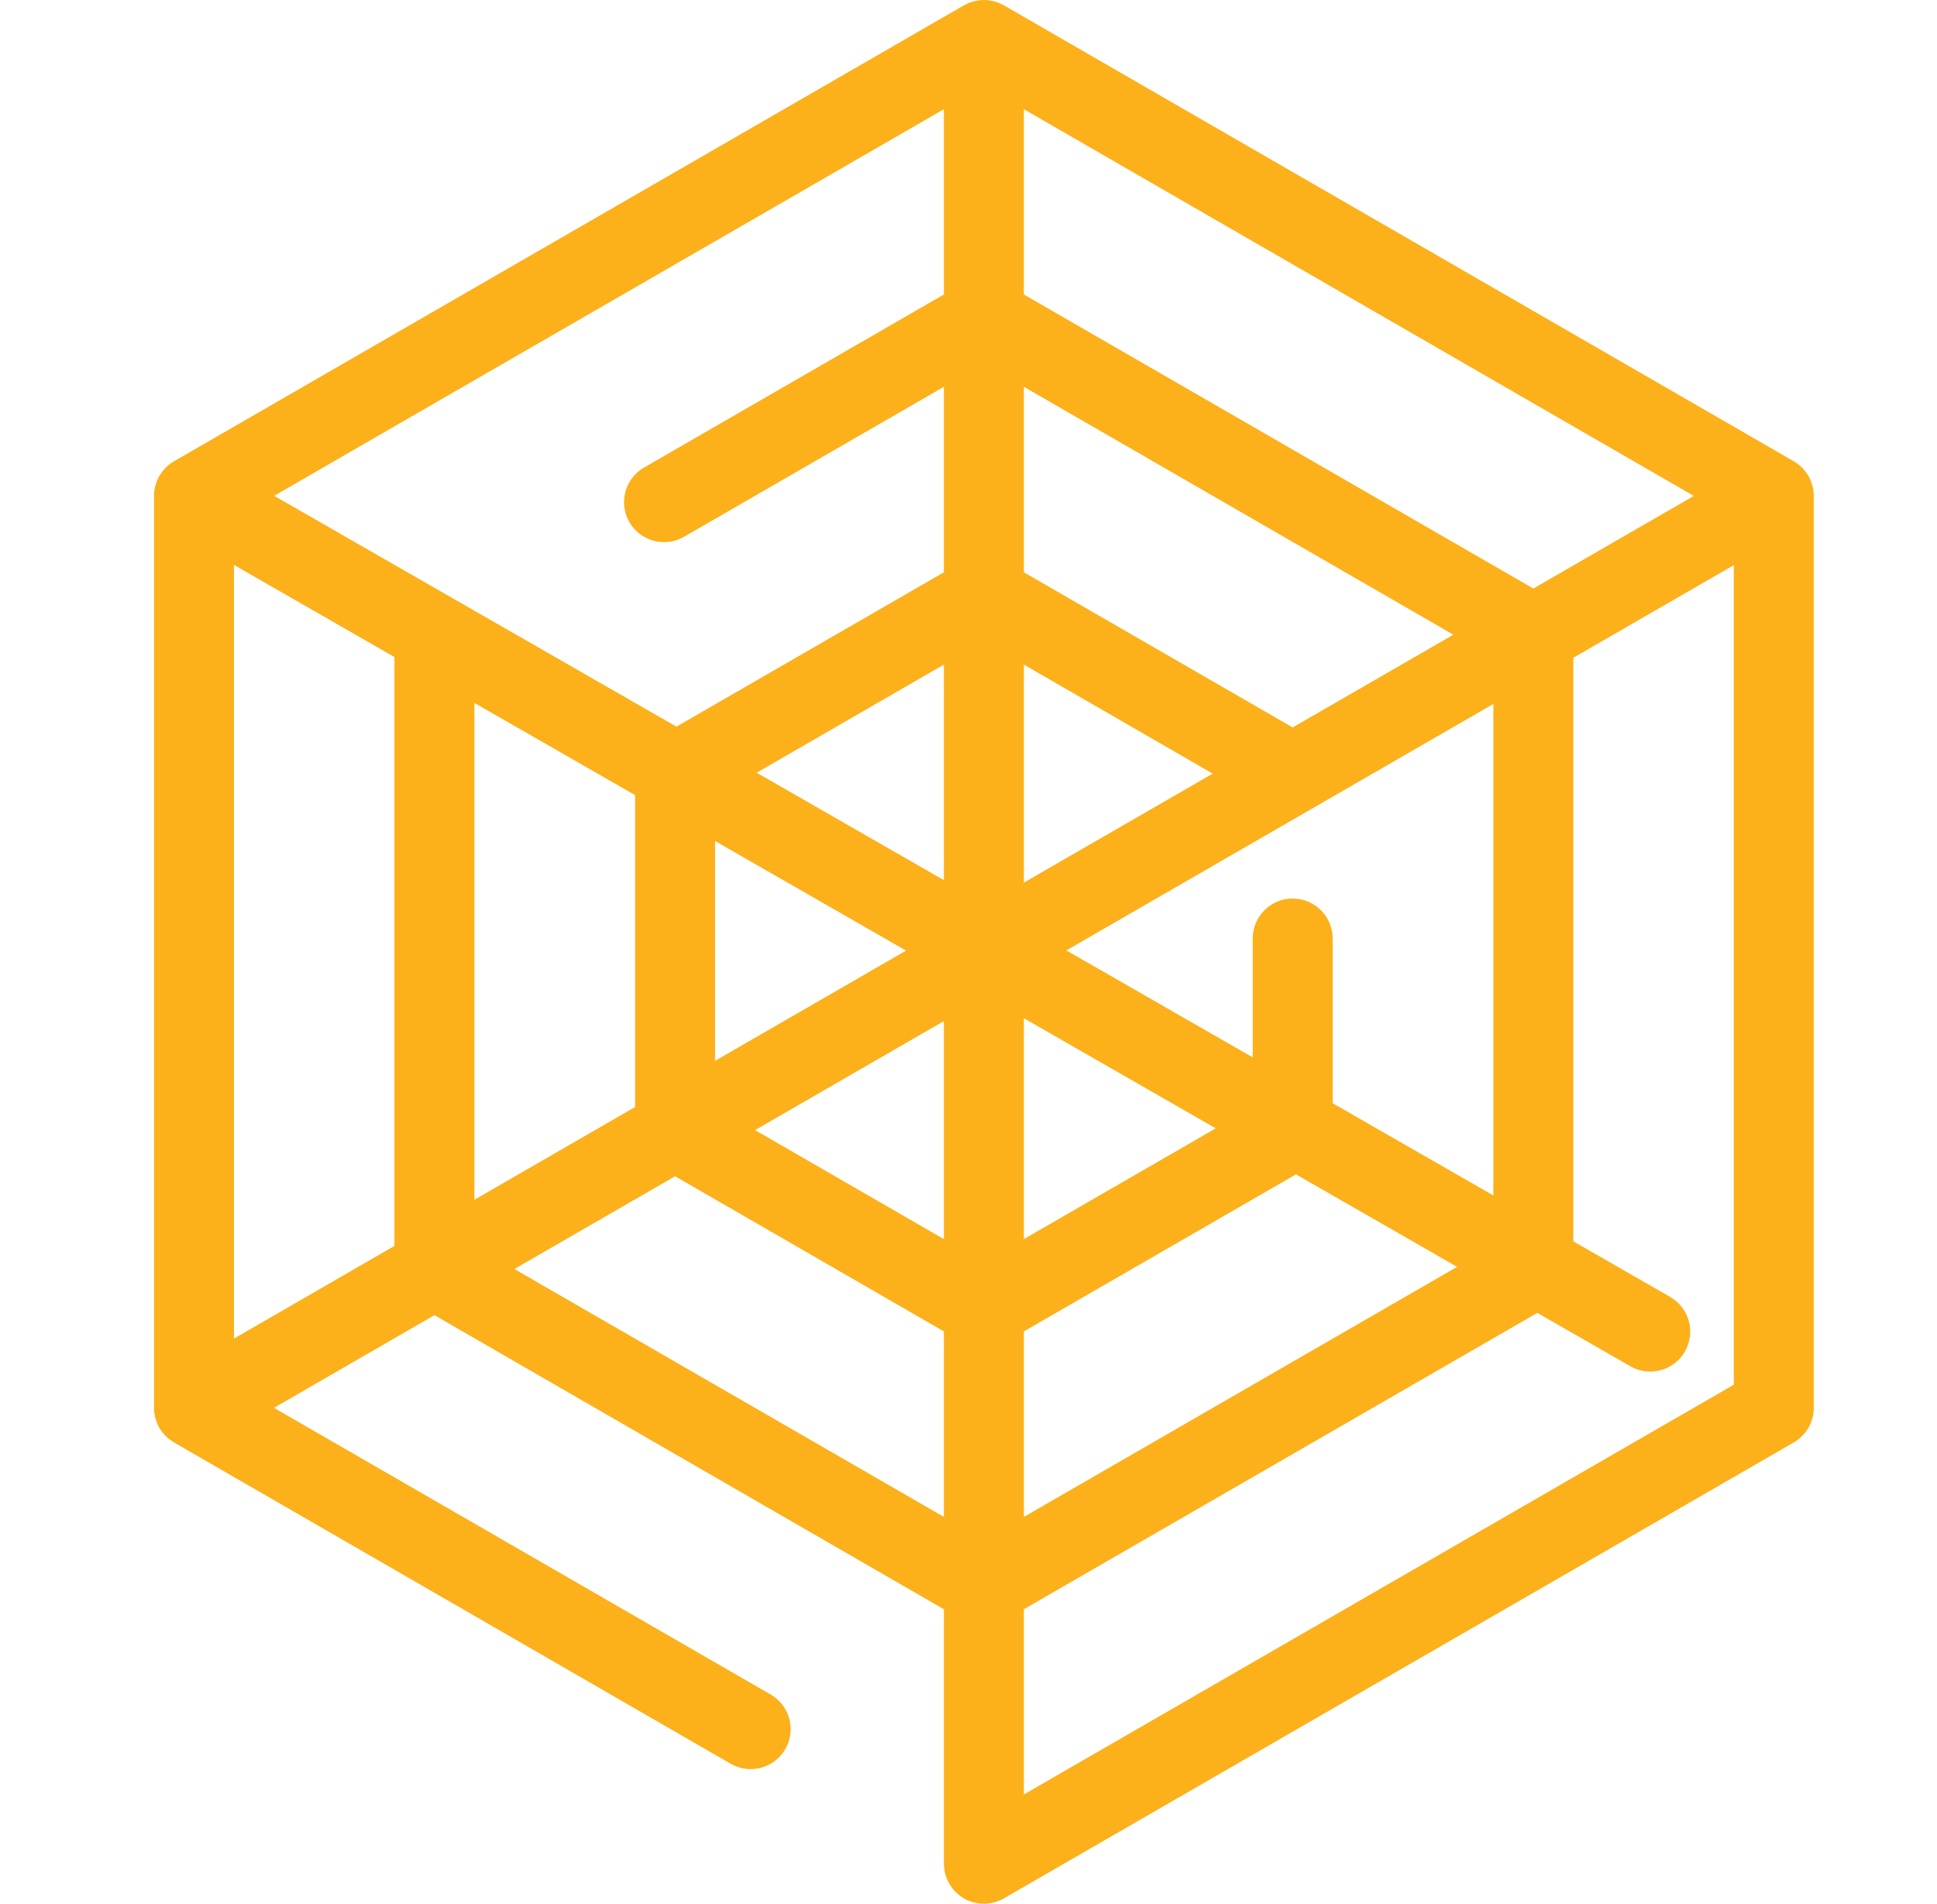 <svg width="59" height="58" viewBox="0 0 59 58" fill="none" xmlns="http://www.w3.org/2000/svg">
<g clip-path="url(#clip0_457_951)">
<path d="M55.245 15.098C55.245 15.049 55.242 14.999 55.236 14.95C55.235 14.946 55.234 14.943 55.234 14.939C55.228 14.895 55.218 14.851 55.207 14.807C55.204 14.795 55.201 14.783 55.197 14.771C55.187 14.735 55.175 14.7 55.161 14.665C55.157 14.653 55.153 14.642 55.148 14.63C55.129 14.586 55.108 14.542 55.083 14.5C55.059 14.457 55.031 14.417 55.002 14.379C54.995 14.369 54.987 14.359 54.979 14.349C54.955 14.32 54.931 14.292 54.906 14.266C54.897 14.256 54.888 14.247 54.879 14.238C54.847 14.207 54.814 14.178 54.78 14.151C54.776 14.148 54.773 14.145 54.769 14.142C54.73 14.112 54.689 14.085 54.647 14.06C54.644 14.058 54.641 14.056 54.637 14.054L30.578 0.163C30.574 0.161 30.571 0.16 30.568 0.158C30.525 0.134 30.48 0.112 30.434 0.093C30.431 0.092 30.428 0.091 30.425 0.089C30.383 0.072 30.34 0.058 30.297 0.046C30.285 0.043 30.273 0.04 30.261 0.037C30.225 0.028 30.188 0.021 30.15 0.015C30.138 0.013 30.126 0.011 30.114 0.01C30.066 0.004 30.018 0 29.969 0C29.919 0 29.871 0.004 29.823 0.01C29.811 0.011 29.799 0.013 29.787 0.015C29.75 0.021 29.712 0.028 29.676 0.037C29.664 0.04 29.652 0.043 29.64 0.046C29.597 0.058 29.554 0.072 29.512 0.089C29.509 0.091 29.506 0.092 29.503 0.093C29.457 0.112 29.413 0.134 29.37 0.158C29.366 0.16 29.363 0.161 29.36 0.163L5.3 14.054C5.296 14.056 5.293 14.059 5.289 14.061C5.247 14.086 5.206 14.113 5.166 14.143C5.164 14.145 5.163 14.146 5.161 14.148C5.125 14.176 5.091 14.207 5.057 14.239C5.049 14.248 5.04 14.257 5.031 14.266C5.006 14.293 4.981 14.321 4.958 14.35C4.95 14.36 4.942 14.37 4.934 14.38C4.907 14.417 4.881 14.455 4.857 14.495C4.856 14.497 4.855 14.499 4.854 14.501C4.853 14.502 4.853 14.502 4.852 14.503C4.828 14.545 4.807 14.588 4.789 14.632C4.784 14.643 4.78 14.653 4.776 14.664C4.762 14.7 4.75 14.736 4.739 14.773C4.736 14.784 4.733 14.796 4.73 14.808C4.719 14.851 4.71 14.895 4.704 14.938C4.703 14.942 4.702 14.946 4.701 14.951C4.695 15 4.692 15.05 4.692 15.1C4.692 15.103 4.691 15.106 4.691 15.109V42.891C4.691 42.895 4.692 42.898 4.692 42.902C4.692 42.952 4.695 43.001 4.701 43.05C4.702 43.054 4.703 43.057 4.703 43.061C4.71 43.105 4.719 43.149 4.73 43.193C4.733 43.205 4.736 43.217 4.74 43.229C4.75 43.265 4.762 43.3 4.776 43.335C4.781 43.347 4.785 43.358 4.79 43.37C4.809 43.414 4.83 43.458 4.854 43.5C4.855 43.502 4.856 43.503 4.857 43.504C4.883 43.549 4.912 43.593 4.944 43.634C4.962 43.658 4.982 43.679 5.002 43.701C5.018 43.719 5.032 43.737 5.049 43.754C5.074 43.779 5.102 43.801 5.129 43.824C5.142 43.835 5.155 43.848 5.169 43.859C5.2 43.882 5.232 43.903 5.265 43.923C5.277 43.93 5.288 43.939 5.3 43.946L5.307 43.95C5.308 43.951 5.309 43.952 5.31 43.952L22.256 53.736C22.839 54.072 23.583 53.872 23.919 53.29C24.256 52.708 24.056 51.963 23.474 51.627L8.344 42.892L13.233 40.069L28.751 49.029V56.783C28.751 56.787 28.751 56.791 28.751 56.796C28.752 56.822 28.753 56.848 28.756 56.874C28.756 56.889 28.757 56.903 28.759 56.917C28.761 56.941 28.765 56.965 28.77 56.989C28.773 57.005 28.775 57.022 28.778 57.038C28.782 57.058 28.788 57.078 28.793 57.098C28.799 57.117 28.804 57.137 28.81 57.156C28.815 57.172 28.821 57.188 28.827 57.203C28.835 57.226 28.844 57.249 28.853 57.271C28.859 57.284 28.866 57.297 28.872 57.31C28.884 57.334 28.895 57.357 28.908 57.38C28.91 57.383 28.912 57.388 28.914 57.392C28.917 57.398 28.922 57.403 28.926 57.41C28.947 57.444 28.969 57.477 28.992 57.508C29.001 57.52 29.009 57.531 29.017 57.541C29.046 57.578 29.077 57.613 29.11 57.646C29.119 57.655 29.128 57.663 29.138 57.671C29.163 57.695 29.19 57.718 29.218 57.74C29.231 57.751 29.245 57.761 29.258 57.771C29.287 57.791 29.316 57.81 29.346 57.828C29.357 57.834 29.366 57.841 29.377 57.847C29.418 57.87 29.461 57.891 29.506 57.909C29.512 57.912 29.518 57.913 29.525 57.916C29.563 57.931 29.602 57.944 29.642 57.955C29.654 57.958 29.667 57.961 29.679 57.965C29.714 57.973 29.75 57.98 29.786 57.986C29.799 57.988 29.812 57.99 29.825 57.992C29.869 57.997 29.914 58 29.959 58C29.963 58 29.966 58.001 29.969 58.001C29.976 58.001 29.982 58 29.988 58C30.029 57.999 30.069 57.996 30.109 57.992C30.125 57.99 30.141 57.987 30.157 57.985C30.189 57.98 30.222 57.973 30.253 57.966C30.268 57.962 30.283 57.958 30.298 57.954C30.338 57.943 30.377 57.93 30.415 57.915C30.421 57.913 30.427 57.911 30.434 57.908C30.48 57.889 30.524 57.867 30.567 57.843C30.57 57.841 30.574 57.84 30.577 57.838L54.637 43.947C55.014 43.729 55.246 43.327 55.246 42.892V15.109C55.246 15.105 55.246 15.102 55.245 15.098ZM14.45 36.553V21.416L19.345 24.225V33.727L14.45 36.553ZM7.127 17.212L12.015 20.018V37.959L7.127 40.782V17.212ZM28.751 26.816L23.047 23.542L28.751 20.248V26.816ZM31.186 20.248L36.939 23.57L31.186 26.89V20.248ZM39.374 22.163L31.186 17.436V11.784L44.269 19.337L39.374 22.163ZM28.751 8.972L19.617 14.245C19.035 14.581 18.835 15.326 19.171 15.909C19.508 16.491 20.253 16.691 20.835 16.354L28.751 11.784V17.436L20.604 22.139L8.35 15.106L28.751 3.327V8.972ZM21.78 25.623L27.598 28.962L21.78 32.321V25.623ZM28.751 31.109V37.752L22.998 34.431L28.751 31.109ZM31.186 31.022L37.031 34.377L31.186 37.752V31.022ZM31.186 40.564L39.474 35.779L44.383 38.597L31.186 46.216V40.564ZM40.592 33.612V28.594C40.592 27.922 40.047 27.376 39.374 27.376C38.702 27.376 38.157 27.922 38.157 28.594V32.215L32.48 28.956L45.487 21.447V36.422L40.592 33.612ZM46.705 17.931L31.186 8.972V3.327L51.593 15.109L46.705 17.931ZM15.668 38.663L20.563 35.837L28.751 40.564V46.216L15.668 38.663ZM31.186 54.672V49.028L46.826 39.999L49.66 41.626C49.851 41.735 50.059 41.787 50.265 41.787C50.687 41.787 51.097 41.568 51.322 41.175C51.657 40.592 51.455 39.848 50.872 39.513L47.922 37.82V20.04L52.811 17.218V42.188L31.186 54.672Z" fill="#FCB01A"/>
</g>
<defs>
<clipPath id="clip0_457_951">
<rect width="58" height="58" fill="white" transform="translate(0.969)"/>
</clipPath>
</defs>
</svg>
